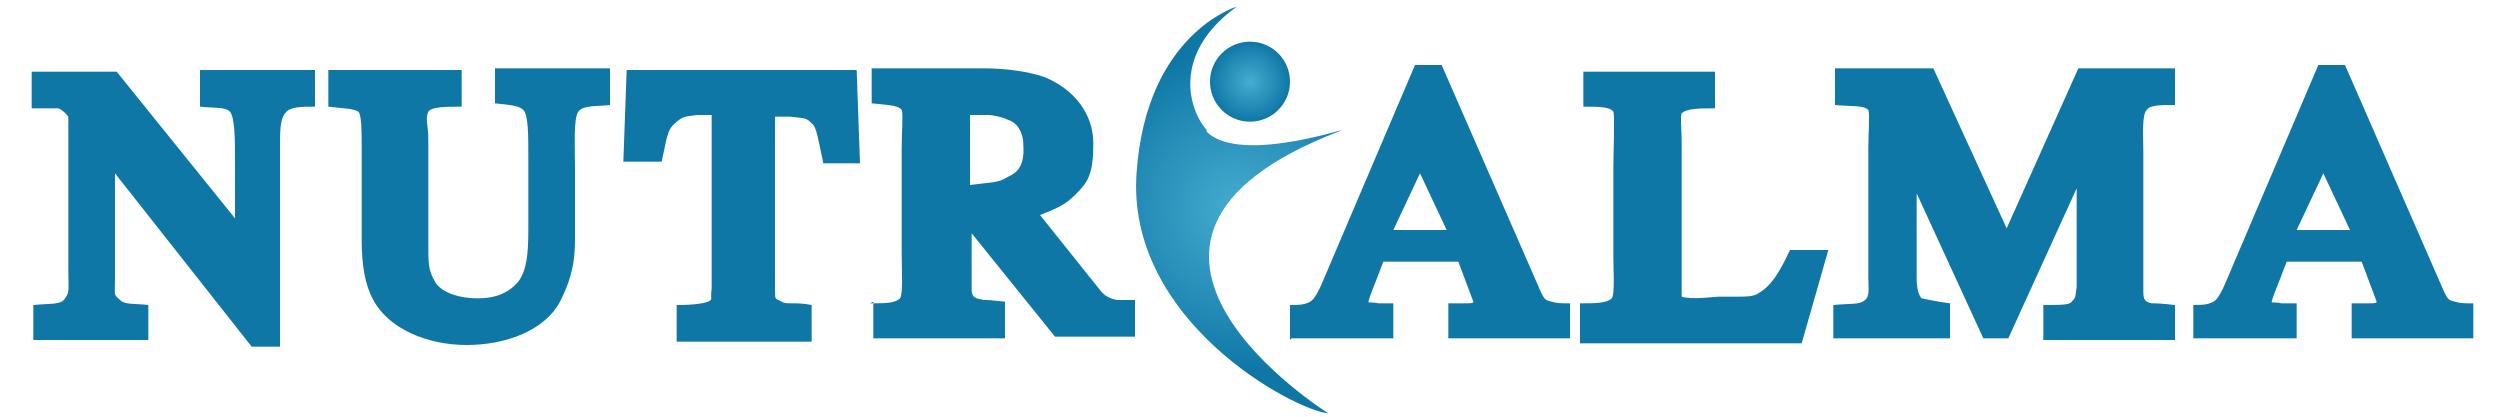 <svg xmlns="http://www.w3.org/2000/svg" xmlns:xlink="http://www.w3.org/1999/xlink" id="Layer_1" data-name="Layer 1" viewBox="0 0 150 25"><defs><style>      .cls-1 {        fill: url(#Gradiente_sem_nome);      }      .cls-1, .cls-2, .cls-3 {        stroke-width: 0px;      }      .cls-2 {        fill: url(#Gradiente_sem_nome_2);      }      .cls-3 {        fill: #0f77a6;      }    </style><radialGradient id="Gradiente_sem_nome" data-name="Gradiente sem nome" cx="74.3" cy="13.4" fx="74.3" fy="13.4" r="9.7" gradientTransform="translate(0 26) scale(1 -1)" gradientUnits="userSpaceOnUse"><stop offset="0" stop-color="#45add0"></stop><stop offset="1" stop-color="#0f77a6"></stop></radialGradient><radialGradient id="Gradiente_sem_nome_2" data-name="Gradiente sem nome 2" cx="75" cy="21.1" fx="75" fy="21.1" r="2.4" gradientTransform="translate(0 26) scale(1 -1)" gradientUnits="userSpaceOnUse"><stop offset="0" stop-color="#45add0"></stop><stop offset="1" stop-color="#0f77a6"></stop></radialGradient></defs><g><path class="cls-3" d="M2,18.3c1-.1,1.7,0,1.9-.4.3-.4.2-.5.2-1.8V7s-.3-.4-.6-.5c-.3,0-1.1,0-1.6,0v-2.2h5.1l7.1,8.8v-3.4c0-1.3,0-2.6-.3-3-.3-.3-.9-.2-1.8-.3v-2.2h6.9v2.2c-.9,0-1.5,0-1.8.4-.3.4-.3,1-.3,2.3v11.7s-1.7,0-1.7,0L6.9,10.4v6.2c0,1.3-.1,1,.3,1.4.3.3.9.2,1.7.3v2.1s-6.9,0-6.9,0v-2.1Z"></path><path class="cls-3" d="M27.7,4.2v2.2c-.9,0-1.8,0-2,.3-.2.4,0,.8,0,1.7v6.2c0,1.3,0,1.6.4,2.3.2.4,1,1,2.6,1s2.2-.8,2.4-1c.5-.7.6-1.6.6-3.2v-4.3c0-1.3,0-2.5-.3-2.8-.3-.3-.9-.3-1.7-.4v-2.1h6.9v2.2c-.9.1-1.6,0-1.9.4-.3.4-.2,2.1-.2,3.4v4.3c0,1.7-.4,2.7-.9,3.7-.9,1.7-3.2,2.6-5.6,2.6s-4.7-1-5.6-2.7c-.5-.9-.7-2.1-.7-3.6v-5.6c0-.9,0-1.9-.2-2.1-.3-.2-1-.2-1.8-.3v-2.2h8Z"></path><path class="cls-3" d="M37.4,4.2h14l.2,5.6h-2.2c-.3-1.4-.4-2.2-.7-2.4-.3-.3-.3-.3-1.3-.4h-.9s0,10.4,0,10.4c0,.6,0,.5.4.7.3.2.8,0,1.8.2v2.2h-8.1v-2.2c1.1,0,1.6-.1,1.9-.2.3-.2.1,0,.2-.8V6.9h-.9c-.5.1-.8,0-1.3.5-.5.4-.5,1-.8,2.3h-2.3s.2-5.5.2-5.5Z"></path><path class="cls-3" d="M52.2,18.2c.9,0,1.5,0,1.8-.3.2-.3.1-1.7.1-2.8v-6.2c0-.9.1-2.1,0-2.3-.2-.3-.9-.3-1.8-.4v-2.1s6.7,0,6.7,0c1.4,0,2.7.2,3.6.5,1.8.7,3,2.2,3,4s-.3,2.3-1,3c-.6.6-.9.8-2.2,1.3l3.6,4.5c.3.4.6.5,1,.6.4,0,.6,0,1.1,0v2.2h-4.8l-5-6.2v2.6s0,.8,0,.8c0,.6.5.5.7.6.4,0,.3,0,1.3.1v2.2h-7.9v-2.2h0ZM60.5,10.6c.4-.2,1-.5.9-1.9,0-.9-.5-1.4-.9-1.5-.4-.2-1-.3-1.2-.3s-.4,0-1.1,0v4.2c1.5-.2,1.6-.1,2.3-.5Z"></path><path class="cls-3" d="M77.4,20.4v-2.1c.6,0,1.2,0,1.5-.5.2-.3.3-.5.8-1.7l5.2-12.2h1.6l5.9,13.5c.3.7.4.6.7.7.3.1.6.1,1.1.1v2.1h-7.3v-2.1c.3,0,.6,0,1,0,.3,0,.5,0,.5-.1l-.9-2.4h-4.5c-.6,1.6-.8,2-.9,2.4,0,.1.2,0,.6.1.2,0,.4,0,.9,0v2.1h-6.1ZM86.8,13.8l-1.6-3.4-1.6,3.4h3.2Z"></path><path class="cls-3" d="M131.6,20.4v-2.1c.6,0,1.2,0,1.5-.5.2-.3.3-.5.8-1.7l5.2-12.2h1.6l5.9,13.5c.3.7.4.6.7.7.3.1.6.1,1.1.1v2.1h-7.3v-2.1c.3,0,.6,0,1,0,.3,0,.5,0,.5-.1l-.9-2.4h-4.5c-.6,1.6-.8,2-.9,2.4,0,.1.2,0,.6.1.2,0,.4,0,.9,0v2.1h-6.2ZM141,13.8l-1.6-3.4-1.6,3.4h3.2Z"></path><path class="cls-3" d="M94.8,18.2c.9,0,1.6,0,1.9-.3.2-.2.1-1.7.1-2.6v-5.2c0-.9.1-3.2,0-3.4-.2-.3-.9-.3-1.8-.3v-2.1c0,0,7.9,0,7.9,0v2.2c-.9,0-1.7,0-2,.3-.1.2,0,.9,0,1.7v9.3c.6.2,2,0,2.2,0,.2,0,.7,0,1.1,0,.6,0,1,0,1.3-.2.7-.4,1.2-1.1,1.9-2.6h2.3s-1.6,5.6-1.6,5.6h-13.3v-2.2Z"></path><path class="cls-3" d="M110,18.3c1-.1,1.6,0,1.9-.3.3-.2.2-.8.2-1.3v-7.8c0-.9.1-2.1,0-2.3-.3-.3-1-.2-2-.3v-2.2h5.9l4.4,9.6,4.3-9.6h5.8v2.2c-.9,0-1.5,0-1.7.3-.3.3-.2,1.6-.2,2.5v8.4c0,.5.1.6.5.7.3,0,.5,0,1.4.1v2.1h-7.9v-2.1c1,0,1.6,0,1.7-.2.3-.3.2-.3.3-.9v-5.9s-4.1,9-4.1,9h-1.5l-4-8.7v5c0,.3,0,1,.3,1.3,0,0,.9.2,1.7.3v2.1h-7s0-2.1,0-2.1Z"></path></g><g><path class="cls-1" d="M72.4,7.8c-1-1.1-2.2-4.5,1.8-7.4,0,0-5.4,1.6-6,9.9-.7,8.9,9.4,14.3,11.5,14.5,0,0-16.5-10.3.6-16.9,1.5-.6-5.8,2.1-7.9,0Z"></path><circle class="cls-2" cx="75" cy="4.9" r="2.4"></circle></g></svg>